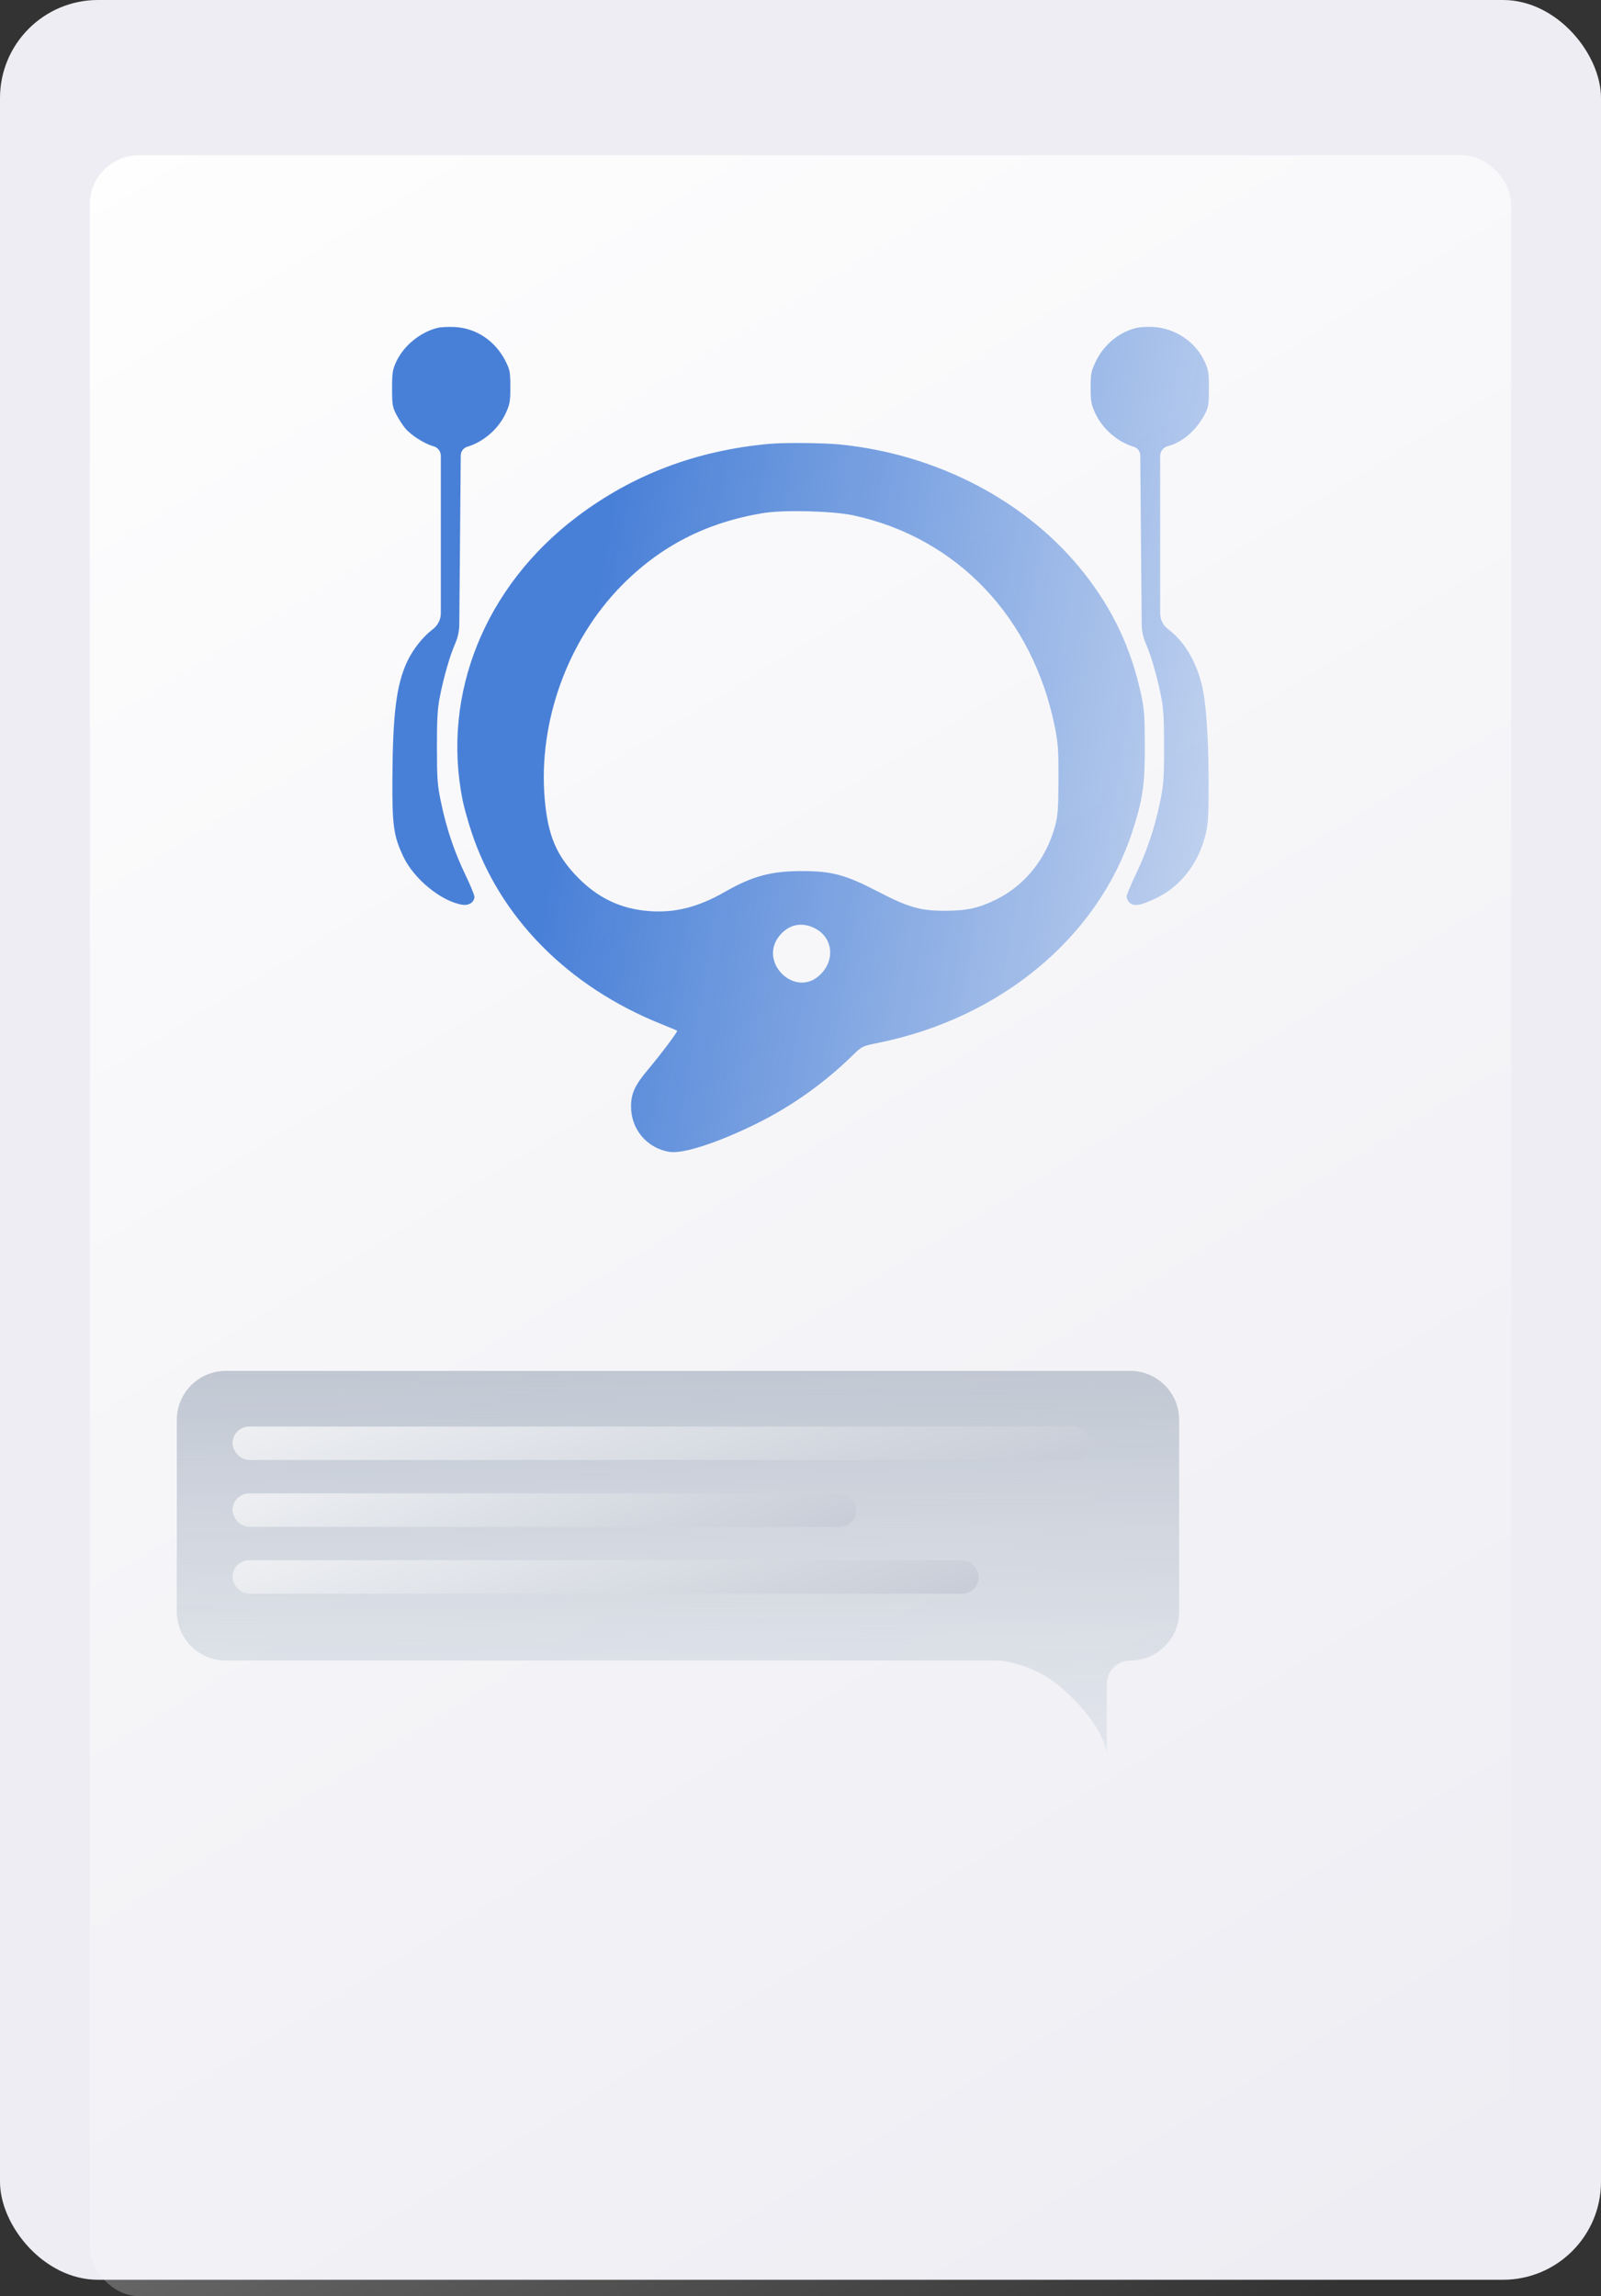 <svg width="196" height="281" viewBox="0 0 196 281" fill="none" xmlns="http://www.w3.org/2000/svg">
<rect x="0" y="0" width="196" height="281" fill="#333333" stroke="none"/>
<rect width="196" height="279" rx="12" fill="#EDEDF3"/>
<rect x="11" y="19" width="174" height="262" rx="6" fill="url(#paint0_linear_457_646)"/>
<path fill-rule="evenodd" clip-rule="evenodd" d="M53.527 40.133C51.419 40.672 49.416 42.318 48.522 44.246C48.055 45.254 47.999 45.604 48 47.55C48.001 49.531 48.048 49.819 48.527 50.738C48.817 51.295 49.298 52.043 49.596 52.401C50.315 53.265 51.963 54.315 53.073 54.615C53.601 54.758 53.968 55.237 53.968 55.784V65.56V75.042C53.968 75.811 53.607 76.536 52.993 77C51.763 77.928 50.546 79.469 49.833 80.999C48.523 83.812 48.073 87.439 48.038 95.448C48.013 101.065 48.189 102.305 49.369 104.816C50.655 107.556 54.006 110.299 56.584 110.722C57.402 110.856 58.078 110.411 58.078 109.739C58.078 109.523 57.599 108.357 57.015 107.147C55.652 104.327 54.677 101.455 54.02 98.329C53.546 96.075 53.497 95.439 53.49 91.489C53.485 88.093 53.56 86.743 53.832 85.354C54.304 82.934 55.066 80.269 55.696 78.829L55.726 78.76C56.051 78.017 56.222 77.217 56.229 76.406L56.316 66.276L56.407 55.735C56.411 55.248 56.731 54.822 57.197 54.681C59.211 54.074 61.046 52.474 61.918 50.563C62.419 49.466 62.481 49.116 62.479 47.353C62.478 45.562 62.424 45.265 61.91 44.235C60.666 41.745 58.332 40.165 55.689 40.022C54.904 39.98 53.931 40.03 53.527 40.133ZM138.886 40.188C136.817 40.782 135.077 42.28 134.128 44.285C133.578 45.446 133.519 45.755 133.519 47.452C133.519 49.105 133.587 49.48 134.081 50.563C134.954 52.474 136.789 54.074 138.802 54.681C139.268 54.822 139.588 55.248 139.592 55.735L139.683 66.276L139.77 76.406C139.777 77.217 139.949 78.017 140.274 78.76L140.303 78.829C140.934 80.269 141.695 82.934 142.168 85.354C142.439 86.743 142.514 88.093 142.509 91.489C142.503 95.439 142.453 96.075 141.98 98.329C141.323 101.455 140.347 104.327 138.984 107.147C138.4 108.357 137.922 109.523 137.922 109.739C137.922 109.955 138.096 110.291 138.309 110.486C138.846 110.977 139.791 110.791 141.759 109.807C144.692 108.341 146.85 105.435 147.651 101.873C147.919 100.679 147.979 99.446 147.962 95.448C147.939 89.835 147.646 85.851 147.096 83.676C146.365 80.787 144.94 78.46 143.006 77C142.392 76.536 142.031 75.811 142.031 75.042V65.56V55.82C142.031 55.252 142.412 54.754 142.961 54.606C144.818 54.105 146.471 52.663 147.536 50.618C147.942 49.838 148 49.458 148 47.55C148 45.604 147.945 45.254 147.478 44.246C146.364 41.842 143.89 40.173 141.208 40.015C140.369 39.966 139.412 40.038 138.886 40.188ZM94.184 54.319C85.242 55.131 77.451 58.085 70.615 63.254C59.356 71.769 54.038 84.954 56.632 97.922C56.795 98.738 57.278 100.469 57.704 101.768C61.148 112.259 69.538 120.755 80.974 125.332C81.997 125.742 82.864 126.103 82.9 126.136C83.007 126.23 80.988 128.923 79.348 130.876C77.716 132.817 77.256 133.82 77.256 135.428C77.256 138.228 79.241 140.554 81.985 140.97C83.651 141.223 87.853 139.855 92.618 137.51C96.871 135.417 100.912 132.548 104.36 129.176C105.529 128.032 105.542 128.026 107.589 127.61C122.507 124.575 134.364 114.733 138.587 101.88C139.893 97.903 140.154 96.16 140.154 91.39C140.154 87.717 140.093 86.85 139.712 85.057C138.505 79.385 136.246 74.589 132.64 70.042C125.74 61.344 114.758 55.583 102.809 54.394C100.825 54.196 95.994 54.154 94.184 54.319ZM104.499 63.077C117.197 65.825 126.477 75.601 129.152 89.048C129.537 90.982 129.596 91.864 129.582 95.448C129.568 99.006 129.506 99.822 129.158 101.117C128.092 105.079 125.47 108.35 121.983 110.07C119.81 111.141 118.39 111.456 115.71 111.46C112.633 111.465 111.208 111.052 107.31 109.025C103.567 107.08 101.828 106.611 98.317 106.602C94.432 106.592 92.156 107.196 88.758 109.14C85.476 111.018 82.641 111.739 79.48 111.501C76.052 111.243 73.269 109.94 70.788 107.432C68.11 104.723 67.06 102.238 66.68 97.708C65.895 88.366 69.467 78.438 76.024 71.737C80.816 66.839 86.454 63.942 93.432 62.791C95.962 62.373 101.965 62.529 104.499 63.077ZM99.698 113.575C101.922 114.663 102.294 117.382 100.471 119.226C97.41 122.321 92.653 117.707 95.511 114.415C96.631 113.125 98.154 112.819 99.698 113.575Z" fill="url(#paint1_linear_457_646)"/>
<path fill-rule="evenodd" clip-rule="evenodd" d="M27.645 167.769C24.332 167.769 21.645 170.456 21.645 173.769V197.22C21.645 200.533 24.332 203.22 27.645 203.22H122.071C122.38 203.22 122.689 203.241 122.993 203.297C125.264 203.717 127.818 204.683 130.042 206.628C134.405 210.446 135.495 213.673 135.495 214.809V206.082C135.495 204.501 136.777 203.22 138.358 203.22C141.672 203.22 144.358 200.533 144.358 197.22V173.769C144.358 170.456 141.672 167.769 138.358 167.769H27.645Z" fill="url(#paint2_linear_457_646)"/>
<rect x="28.463" y="174.587" width="104.987" height="4.09" rx="2.045" fill="url(#paint3_linear_457_646)"/>
<rect x="28.463" y="182.768" width="76.354" height="4.09" rx="2.045" fill="url(#paint4_linear_457_646)"/>
<rect x="28.463" y="190.948" width="91.353" height="4.09" rx="2.045" fill="url(#paint5_linear_457_646)"/>
<defs>
<linearGradient id="paint0_linear_457_646" x1="73.683" y1="-43.294" x2="241.861" y2="232.342" gradientUnits="userSpaceOnUse">
<stop stop-color="white"/>
<stop offset="1" stop-color="white" stop-opacity="0"/>
</linearGradient>
<linearGradient id="paint1_linear_457_646" x1="80.877" y1="27.716" x2="195.121" y2="47.228" gradientUnits="userSpaceOnUse">
<stop stop-color="#4980D7"/>
<stop offset="1" stop-color="#4980D7" stop-opacity="0"/>
</linearGradient>
<linearGradient id="paint2_linear_457_646" x1="79.269" y1="166.228" x2="79.614" y2="251.385" gradientUnits="userSpaceOnUse">
<stop stop-color="#BFC6D1"/>
<stop offset="1" stop-color="#DBE1EA" stop-opacity="0"/>
<stop offset="1" stop-color="#D3D8E0" stop-opacity="0"/>
</linearGradient>
<linearGradient id="paint3_linear_457_646" x1="16.71" y1="161.804" x2="33.501" y2="214.304" gradientUnits="userSpaceOnUse">
<stop stop-color="white"/>
<stop offset="1" stop-color="#C3C9D4"/>
</linearGradient>
<linearGradient id="paint4_linear_457_646" x1="19.916" y1="169.985" x2="41.241" y2="218.477" gradientUnits="userSpaceOnUse">
<stop stop-color="white"/>
<stop offset="1" stop-color="#C3C9D4"/>
</linearGradient>
<linearGradient id="paint5_linear_457_646" x1="18.237" y1="178.166" x2="36.976" y2="229.148" gradientUnits="userSpaceOnUse">
<stop stop-color="white"/>
<stop offset="1" stop-color="#C3C9D4"/>
</linearGradient>
</defs>
</svg>
